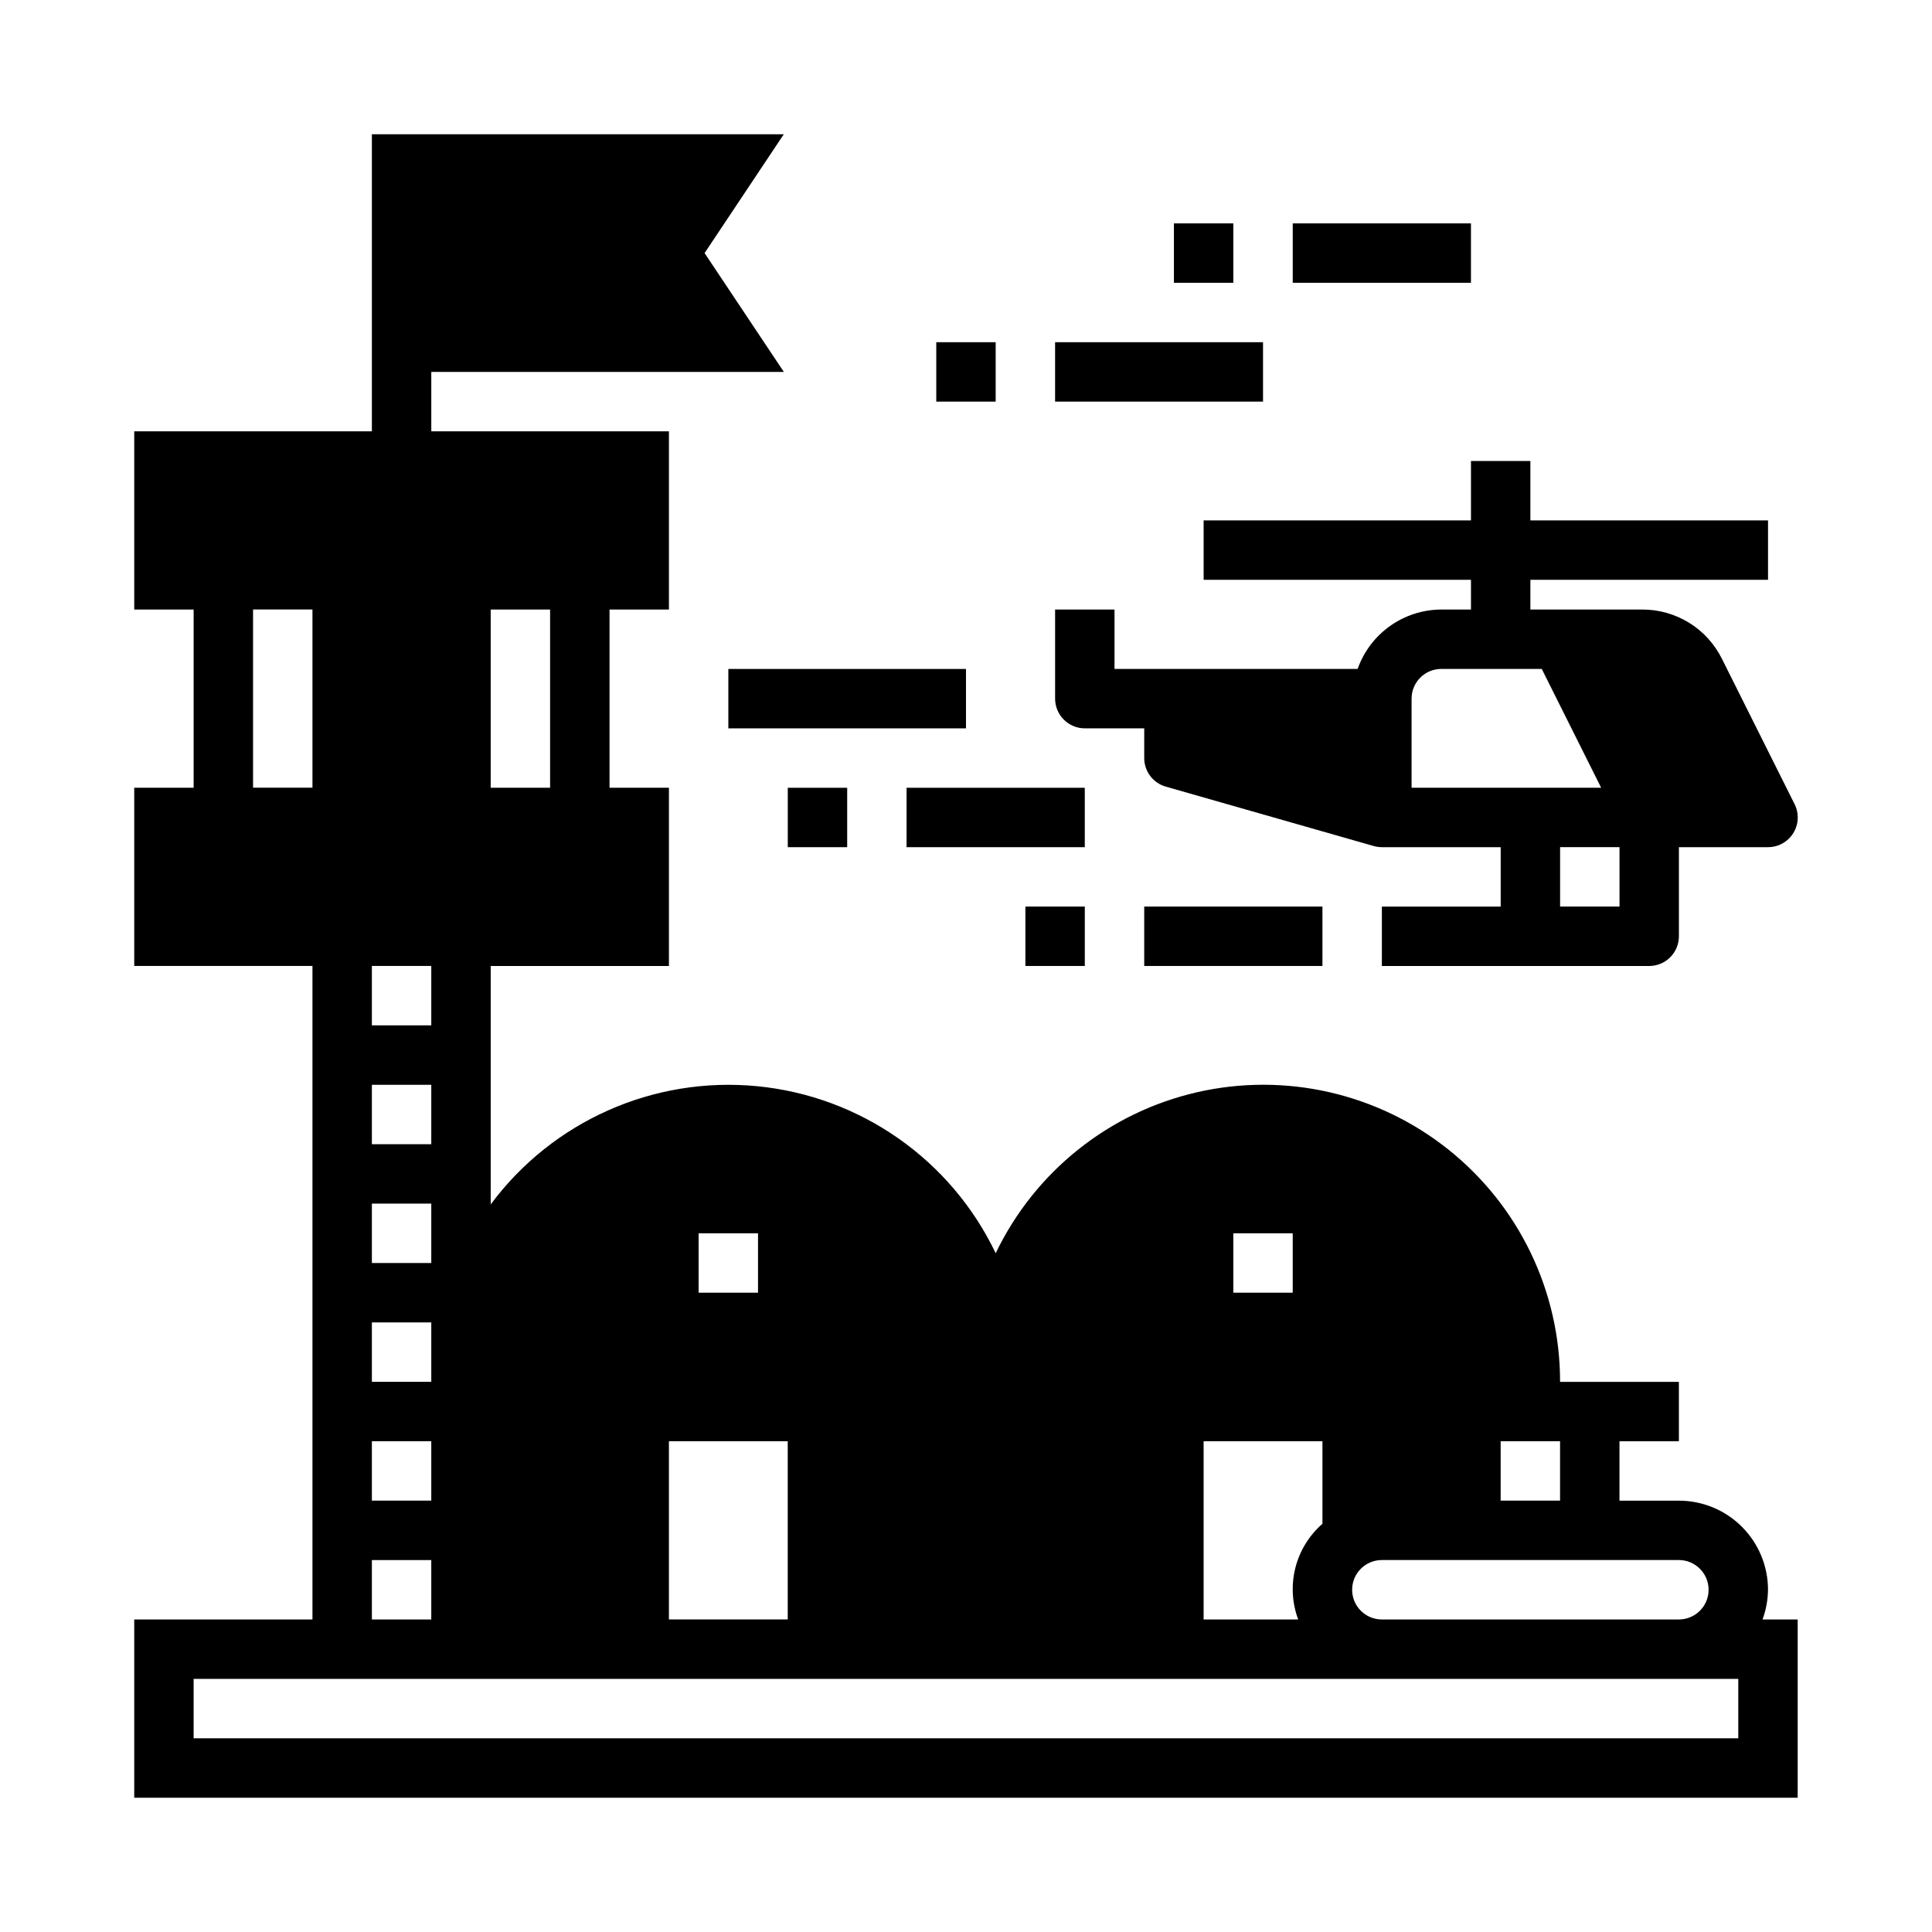 <?xml version="1.0" encoding="UTF-8"?>
<!-- Uploaded to: SVG Repo, www.svgrepo.com, Generator: SVG Repo Mixer Tools -->
<svg fill="#000000" width="800px" height="800px" version="1.1" viewBox="144 144 512 512" xmlns="http://www.w3.org/2000/svg">
 <g>
  <path d="m612.54 565.31c0-6.266-2.488-12.273-6.918-16.699-4.426-4.43-10.434-6.918-16.699-6.918h-15.742v-15.746h15.742v-15.742h-31.488c0.027-23.961-10.871-46.625-29.602-61.566-18.73-14.941-43.254-20.531-66.609-15.18-23.355 5.352-42.996 21.055-53.355 42.66-11.871-24.824-35.871-41.617-63.258-44.266-27.387-2.648-54.16 9.234-70.566 31.324v-63.18h47.23v-47.234h-15.742v-47.23h15.742v-47.234h-62.977v-15.742h93.426l-21-31.488 20.988-31.488h-109.16v78.719h-62.977v47.23l15.742 0.004v47.23h-15.742v47.23h47.23v173.19h-47.23v47.23h440.83v-47.23h-9.32c0.934-2.523 1.422-5.184 1.449-7.871zm-338.5-259.78h15.742v47.23h-15.742zm267.65 220.41h15.742v15.742l-15.742 0.004zm-31.488 31.488h78.719c4.348 0 7.875 3.527 7.875 7.875s-3.527 7.871-7.875 7.871h-78.719c-4.348 0-7.871-3.523-7.871-7.871s3.523-7.875 7.871-7.875zm-39.359-86.59h15.742v15.742h-15.742zm-7.871 55.105h31.488v21.883h-0.004c-3.519 3.07-6.019 7.141-7.168 11.668-1.148 4.531-0.887 9.301 0.746 13.68h-25.062zm-133.83-55.105h15.742v15.742h-15.742zm-7.871 55.105h31.488v47.23h-31.488zm-78.719-125.95h15.742v15.742h-15.742zm0 31.488h15.742v15.742h-15.742zm0 31.488h15.742v15.742h-15.742zm0 31.488h15.742v15.742h-15.742zm0 31.488h15.742v15.742h-15.742zm0 31.488h15.742v15.742h-15.742zm-31.488-204.68v-47.23h15.742v47.23zm393.6 251.91h-409.35v-15.746h409.35z"/>
  <path d="m423.61 234.69h55.105v15.742h-55.105z"/>
  <path d="m392.12 234.69h15.742v15.742h-15.742z"/>
  <path d="m486.59 203.2h47.23v15.742h-47.23z"/>
  <path d="m455.1 203.2h15.742v15.742h-15.742z"/>
  <path d="m431.49 337.02h15.742v7.871c0 3.516 2.332 6.609 5.715 7.574l55.105 15.742c0.699 0.199 1.426 0.301 2.156 0.301h31.488v15.742h-31.488v15.742h70.848v0.004c2.09 0 4.09-0.832 5.566-2.309 1.477-1.477 2.305-3.477 2.305-5.566v-23.613h23.617c2.731 0 5.262-1.41 6.699-3.731 1.434-2.324 1.566-5.223 0.348-7.66l-19.262-38.535h-0.004c-1.949-3.934-4.965-7.238-8.699-9.547-3.734-2.305-8.039-3.519-12.43-3.504h-29.629v-7.871h62.977v-15.746h-62.977v-15.742h-15.742v15.742h-70.848v15.742h70.848v7.871l-7.875 0.004c-4.867 0.02-9.605 1.543-13.574 4.359-3.969 2.82-6.969 6.797-8.59 11.383h-64.426v-15.742h-15.746v23.617-0.004c0 2.09 0.832 4.094 2.309 5.566 1.477 1.477 3.477 2.309 5.566 2.309zm141.7 47.23h-15.746v-15.742h15.742zm-55.105-55.105c0-4.348 3.523-7.871 7.871-7.871h26.625l15.742 31.488h-50.238z"/>
  <path d="m447.23 384.25h47.23v15.742h-47.23z"/>
  <path d="m415.74 384.25h15.742v15.742h-15.742z"/>
  <path d="m384.25 352.77h47.23v15.742h-47.23z"/>
  <path d="m352.77 352.77h15.742v15.742h-15.742z"/>
  <path d="m337.02 321.28h62.977v15.742h-62.977z"/>
 </g>
</svg>